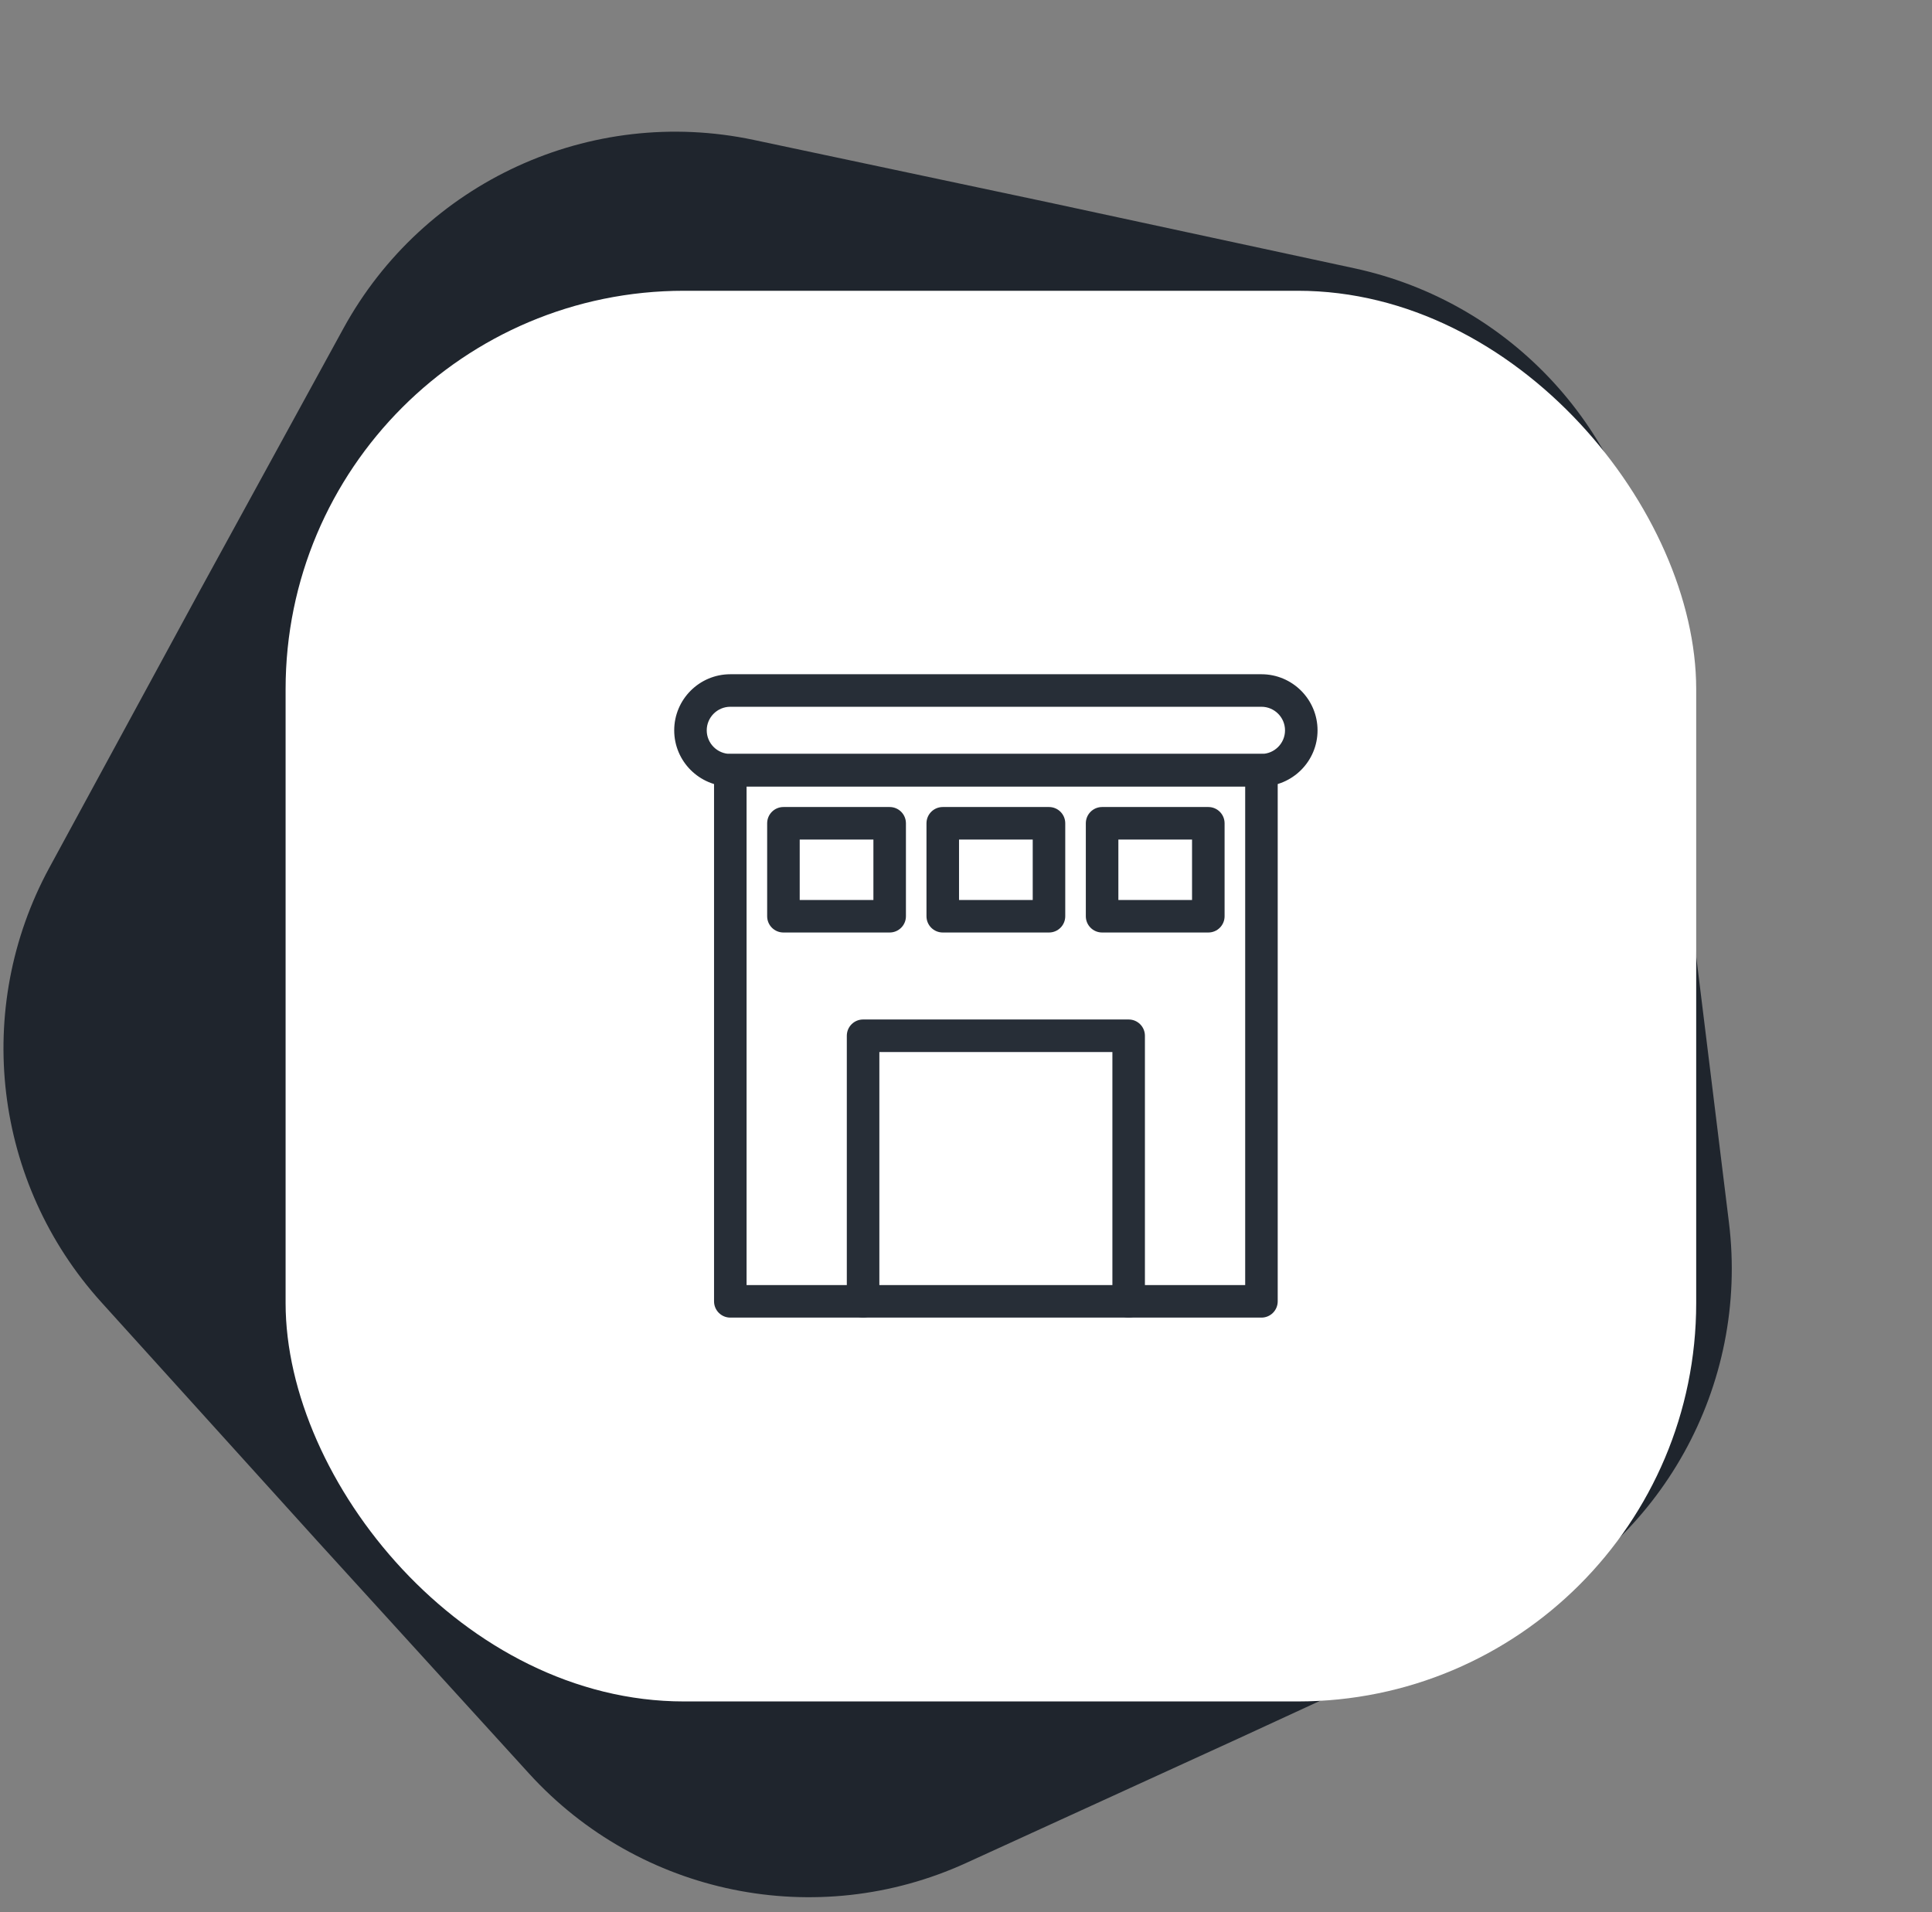 <svg width="97" height="96" viewBox="0 0 97 96" fill="none" xmlns="http://www.w3.org/2000/svg">
<rect x="0" y="0" width="97" height="96" fill="#808080" stroke="none"/>
<path d="M17.242 16.487C21.27 9.133 29.642 5.287 37.845 7.025L52.603 10.152L68 13.469C75.885 15.167 81.838 21.658 82.849 29.66L84.878 45.715L86.805 61.374C87.814 69.574 83.408 77.486 75.906 80.947L62.219 87.261L48.511 93.528C40.997 96.964 32.124 95.149 26.562 89.04L15.94 77.375L5.084 65.374C-0.326 59.392 -1.371 50.646 2.479 43.559L9.997 29.719L17.242 16.487Z" fill="#1F252D"/>
<rect x="14.339" y="14.598" width="70.822" height="70.822" rx="20" fill="white"/>
<path d="M63.333 66H36.667C36.298 66 36 65.702 36 65.333V38.666C36 38.298 36.298 38 36.667 38H63.333C63.702 38 64 38.298 64 38.666V65.333C64 65.702 63.702 66 63.333 66ZM37.333 64.667H62.667V39.333H37.333V64.667Z" fill="#272E37" stroke="#272E37" stroke-width="0.3"/>
<path d="M63.333 39.333H36.667C35.196 39.333 34 38.137 34 36.667C34 35.196 35.196 34 36.667 34H63.333C64.804 34 66 35.196 66 36.667C66 38.137 64.804 39.333 63.333 39.333ZM36.667 35.333C35.932 35.333 35.333 35.932 35.333 36.667C35.333 37.402 35.932 38 36.667 38H63.333C64.068 38 64.667 37.402 64.667 36.667C64.667 35.932 64.068 35.333 63.333 35.333H36.667Z" fill="#272E37" stroke="#272E37" stroke-width="0.3"/>
<path d="M56.666 65.999C56.298 65.999 56 65.701 56 65.333V52.666H44V65.333C44 65.701 43.702 65.999 43.333 65.999C42.965 65.999 42.666 65.701 42.666 65.333V52C42.666 51.631 42.965 51.333 43.333 51.333H56.666C57.035 51.333 57.333 51.631 57.333 52V65.333C57.333 65.701 57.035 65.999 56.666 65.999Z" fill="#272E37" stroke="#272E37" stroke-width="0.3"/>
<path d="M44.667 46.666H39.334C38.965 46.666 38.667 46.368 38.667 46V41.333C38.667 40.965 38.965 40.666 39.334 40.666H44.667C45.036 40.666 45.334 40.965 45.334 41.333V46C45.334 46.368 45.036 46.666 44.667 46.666ZM40.001 45.333H44.001V42H40.001V45.333Z" fill="#272E37" stroke="#272E37" stroke-width="0.3"/>
<path d="M52.666 46.666H47.333C46.965 46.666 46.666 46.368 46.666 46V41.333C46.666 40.965 46.965 40.666 47.333 40.666H52.666C53.035 40.666 53.333 40.965 53.333 41.333V46C53.333 46.368 53.035 46.666 52.666 46.666ZM48 45.333H52V42H48V45.333Z" fill="#272E37" stroke="#272E37" stroke-width="0.3"/>
<path d="M60.666 46.666H55.333C54.964 46.666 54.666 46.368 54.666 46V41.333C54.666 40.965 54.964 40.666 55.333 40.666H60.666C61.035 40.666 61.333 40.965 61.333 41.333V46C61.333 46.368 61.035 46.666 60.666 46.666ZM56 45.333H59.999V42H56V45.333Z" fill="#272E37" stroke="#272E37" stroke-width="0.3"/>
</svg>
